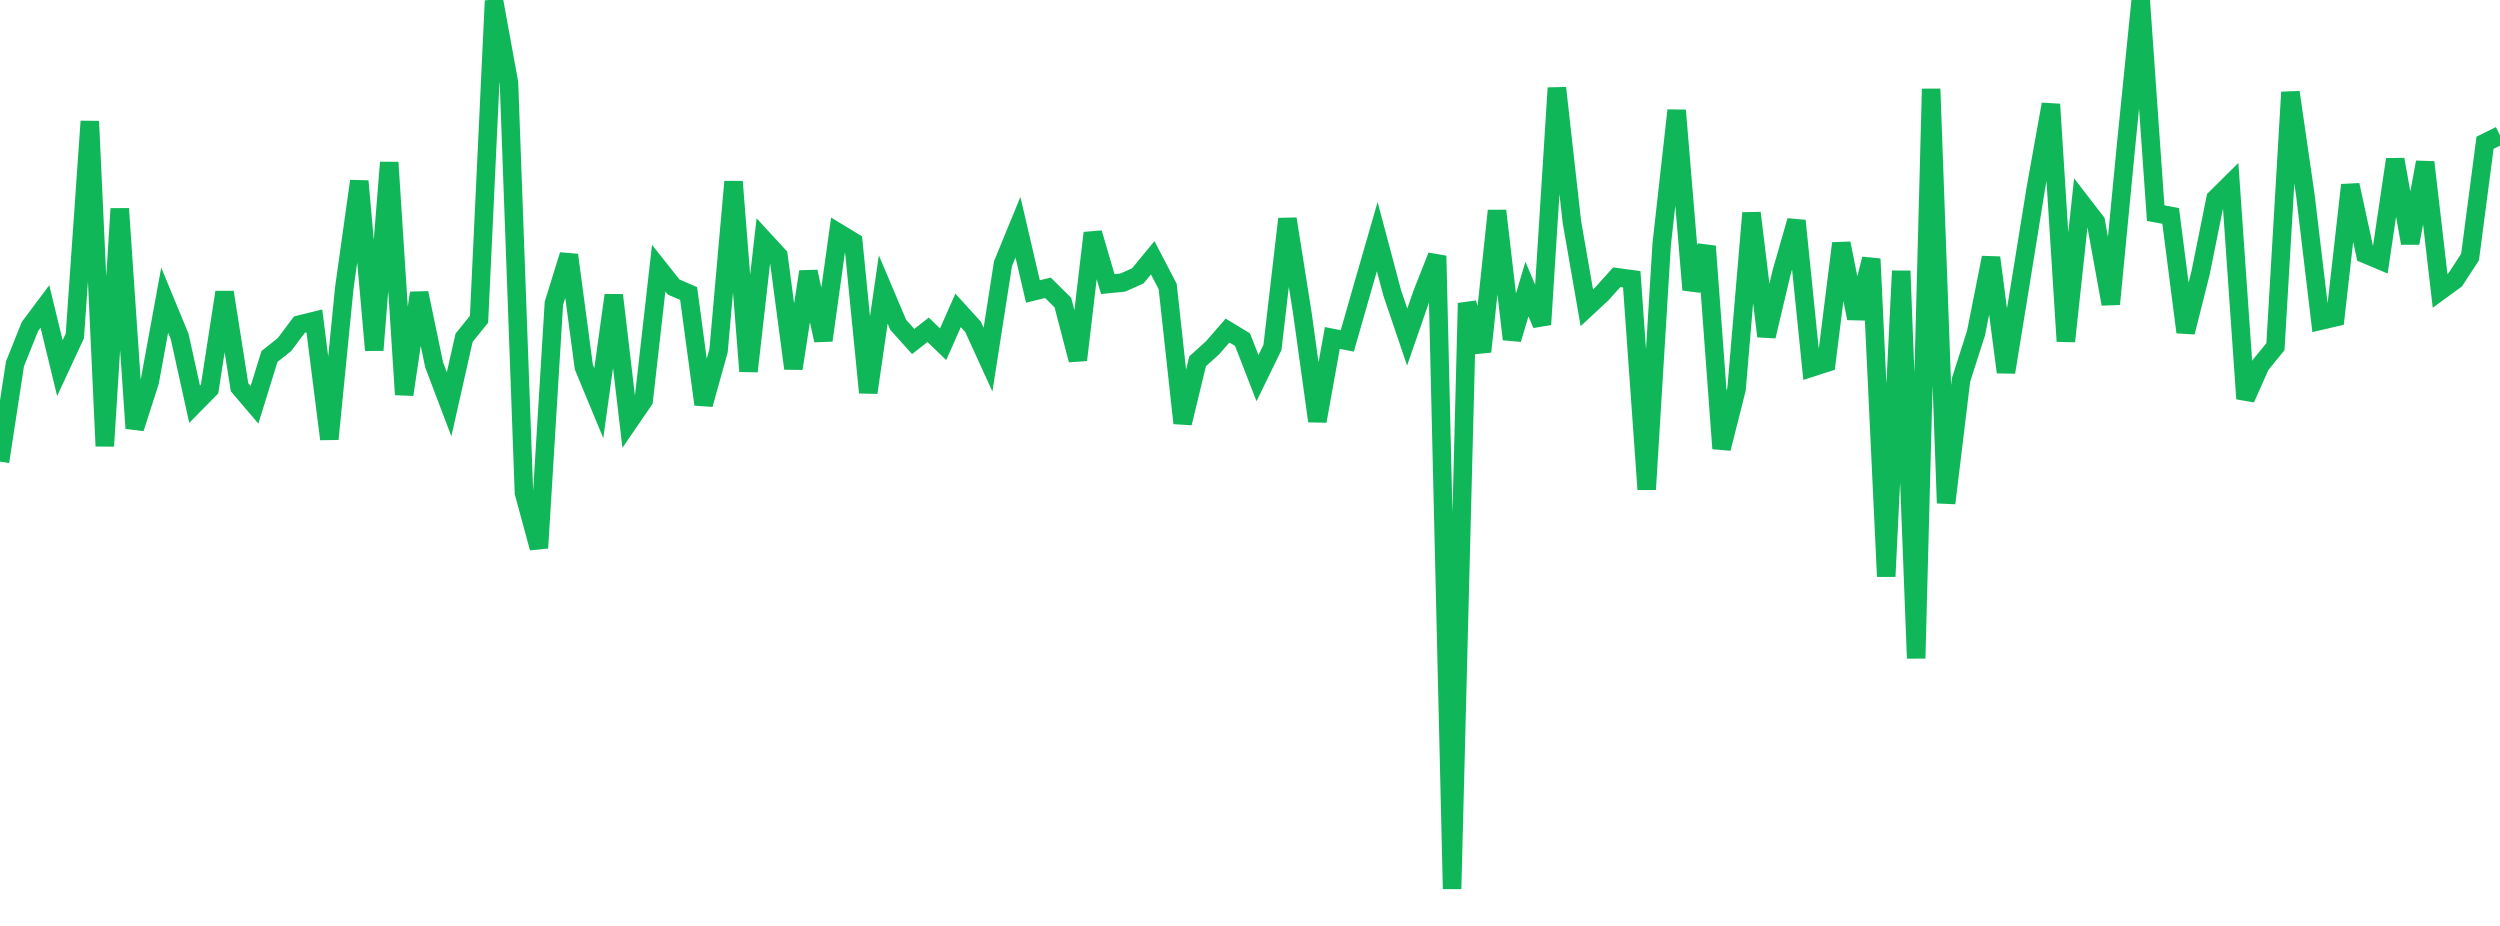 <?xml version="1.0" standalone="no"?>
<!DOCTYPE svg PUBLIC "-//W3C//DTD SVG 1.1//EN" "http://www.w3.org/Graphics/SVG/1.1/DTD/svg11.dtd">
<svg width="135" height="50" viewBox="0 0 135 50" preserveAspectRatio="none" class="sparkline" xmlns="http://www.w3.org/2000/svg"
xmlns:xlink="http://www.w3.org/1999/xlink"><path  class="sparkline--line" d="M 0 24.93 L 0 24.93 L 0.808 19.65 L 1.617 17.63 L 2.425 16.55 L 3.234 19.88 L 4.042 18.14 L 4.85 6.55 L 5.659 24.09 L 6.467 11.27 L 7.275 23.13 L 8.084 20.62 L 8.892 16.21 L 9.701 18.17 L 10.509 21.83 L 11.317 21.01 L 12.126 15.78 L 12.934 20.91 L 13.743 21.86 L 14.551 19.25 L 15.359 18.61 L 16.168 17.53 L 16.976 17.33 L 17.784 23.71 L 18.593 15.54 L 19.401 9.78 L 20.21 18.91 L 21.018 8.77 L 21.826 21.31 L 22.635 15.82 L 23.443 19.7 L 24.251 21.83 L 25.06 18.24 L 25.868 17.24 L 26.677 0.04 L 27.485 4.47 L 28.293 26.61 L 29.102 29.59 L 29.91 16.38 L 30.719 13.77 L 31.527 19.82 L 32.335 21.77 L 33.144 15.94 L 33.952 22.8 L 34.76 21.62 L 35.569 14.48 L 36.377 15.5 L 37.186 15.85 L 37.994 21.84 L 38.802 18.94 L 39.611 9.81 L 40.419 20.05 L 41.228 12.93 L 42.036 13.81 L 42.844 19.9 L 43.653 14.67 L 44.461 18.38 L 45.269 12.57 L 46.078 13.06 L 46.886 21.2 L 47.695 15.63 L 48.503 17.54 L 49.311 18.44 L 50.12 17.81 L 50.928 18.59 L 51.737 16.76 L 52.545 17.65 L 53.353 19.42 L 54.162 14.24 L 54.97 12.27 L 55.778 15.74 L 56.587 15.54 L 57.395 16.34 L 58.204 19.44 L 59.012 12.58 L 59.82 15.34 L 60.629 15.26 L 61.437 14.9 L 62.246 13.92 L 63.054 15.47 L 63.862 22.85 L 64.671 19.51 L 65.479 18.78 L 66.287 17.85 L 67.096 18.34 L 67.904 20.42 L 68.713 18.76 L 69.521 11.82 L 70.329 16.92 L 71.138 22.74 L 71.946 18.25 L 72.754 18.41 L 73.563 15.58 L 74.371 12.78 L 75.18 15.82 L 75.988 18.2 L 76.796 15.87 L 77.605 13.82 L 78.413 48 L 79.222 16.37 L 80.03 18.99 L 80.838 11.38 L 81.647 18.32 L 82.455 15.61 L 83.263 17.52 L 84.072 4.75 L 84.88 11.97 L 85.689 16.62 L 86.497 15.87 L 87.305 14.97 L 88.114 15.08 L 88.922 26.43 L 89.731 13.19 L 90.539 5.96 L 91.347 15.65 L 92.156 13.3 L 92.964 24.22 L 93.772 21.02 L 94.581 11.5 L 95.389 18.16 L 96.198 14.74 L 97.006 11.92 L 97.814 19.85 L 98.623 19.59 L 99.431 13.14 L 100.24 17.19 L 101.048 13.98 L 101.856 31.13 L 102.665 14.63 L 103.473 35.55 L 104.281 4.8 L 105.09 27.17 L 105.898 20.51 L 106.707 17.98 L 107.515 13.91 L 108.323 20.1 L 109.132 15.13 L 109.94 10.13 L 110.749 5.63 L 111.557 18.43 L 112.365 10.92 L 113.174 11.97 L 113.982 16.42 L 114.79 8.03 L 115.599 0 L 116.407 11.51 L 117.216 11.66 L 118.024 17.94 L 118.832 14.73 L 119.641 10.72 L 120.449 9.92 L 121.257 21.53 L 122.066 19.71 L 122.874 18.72 L 123.683 4.98 L 124.491 10.55 L 125.299 17.32 L 126.108 17.13 L 126.916 9.99 L 127.725 13.72 L 128.533 14.06 L 129.341 8.61 L 130.15 13.13 L 130.958 8.76 L 131.766 15.71 L 132.575 15.12 L 133.383 13.88 L 134.192 7.71 L 135 7.31" fill="none" stroke-width="1" stroke="#10b759"></path></svg>